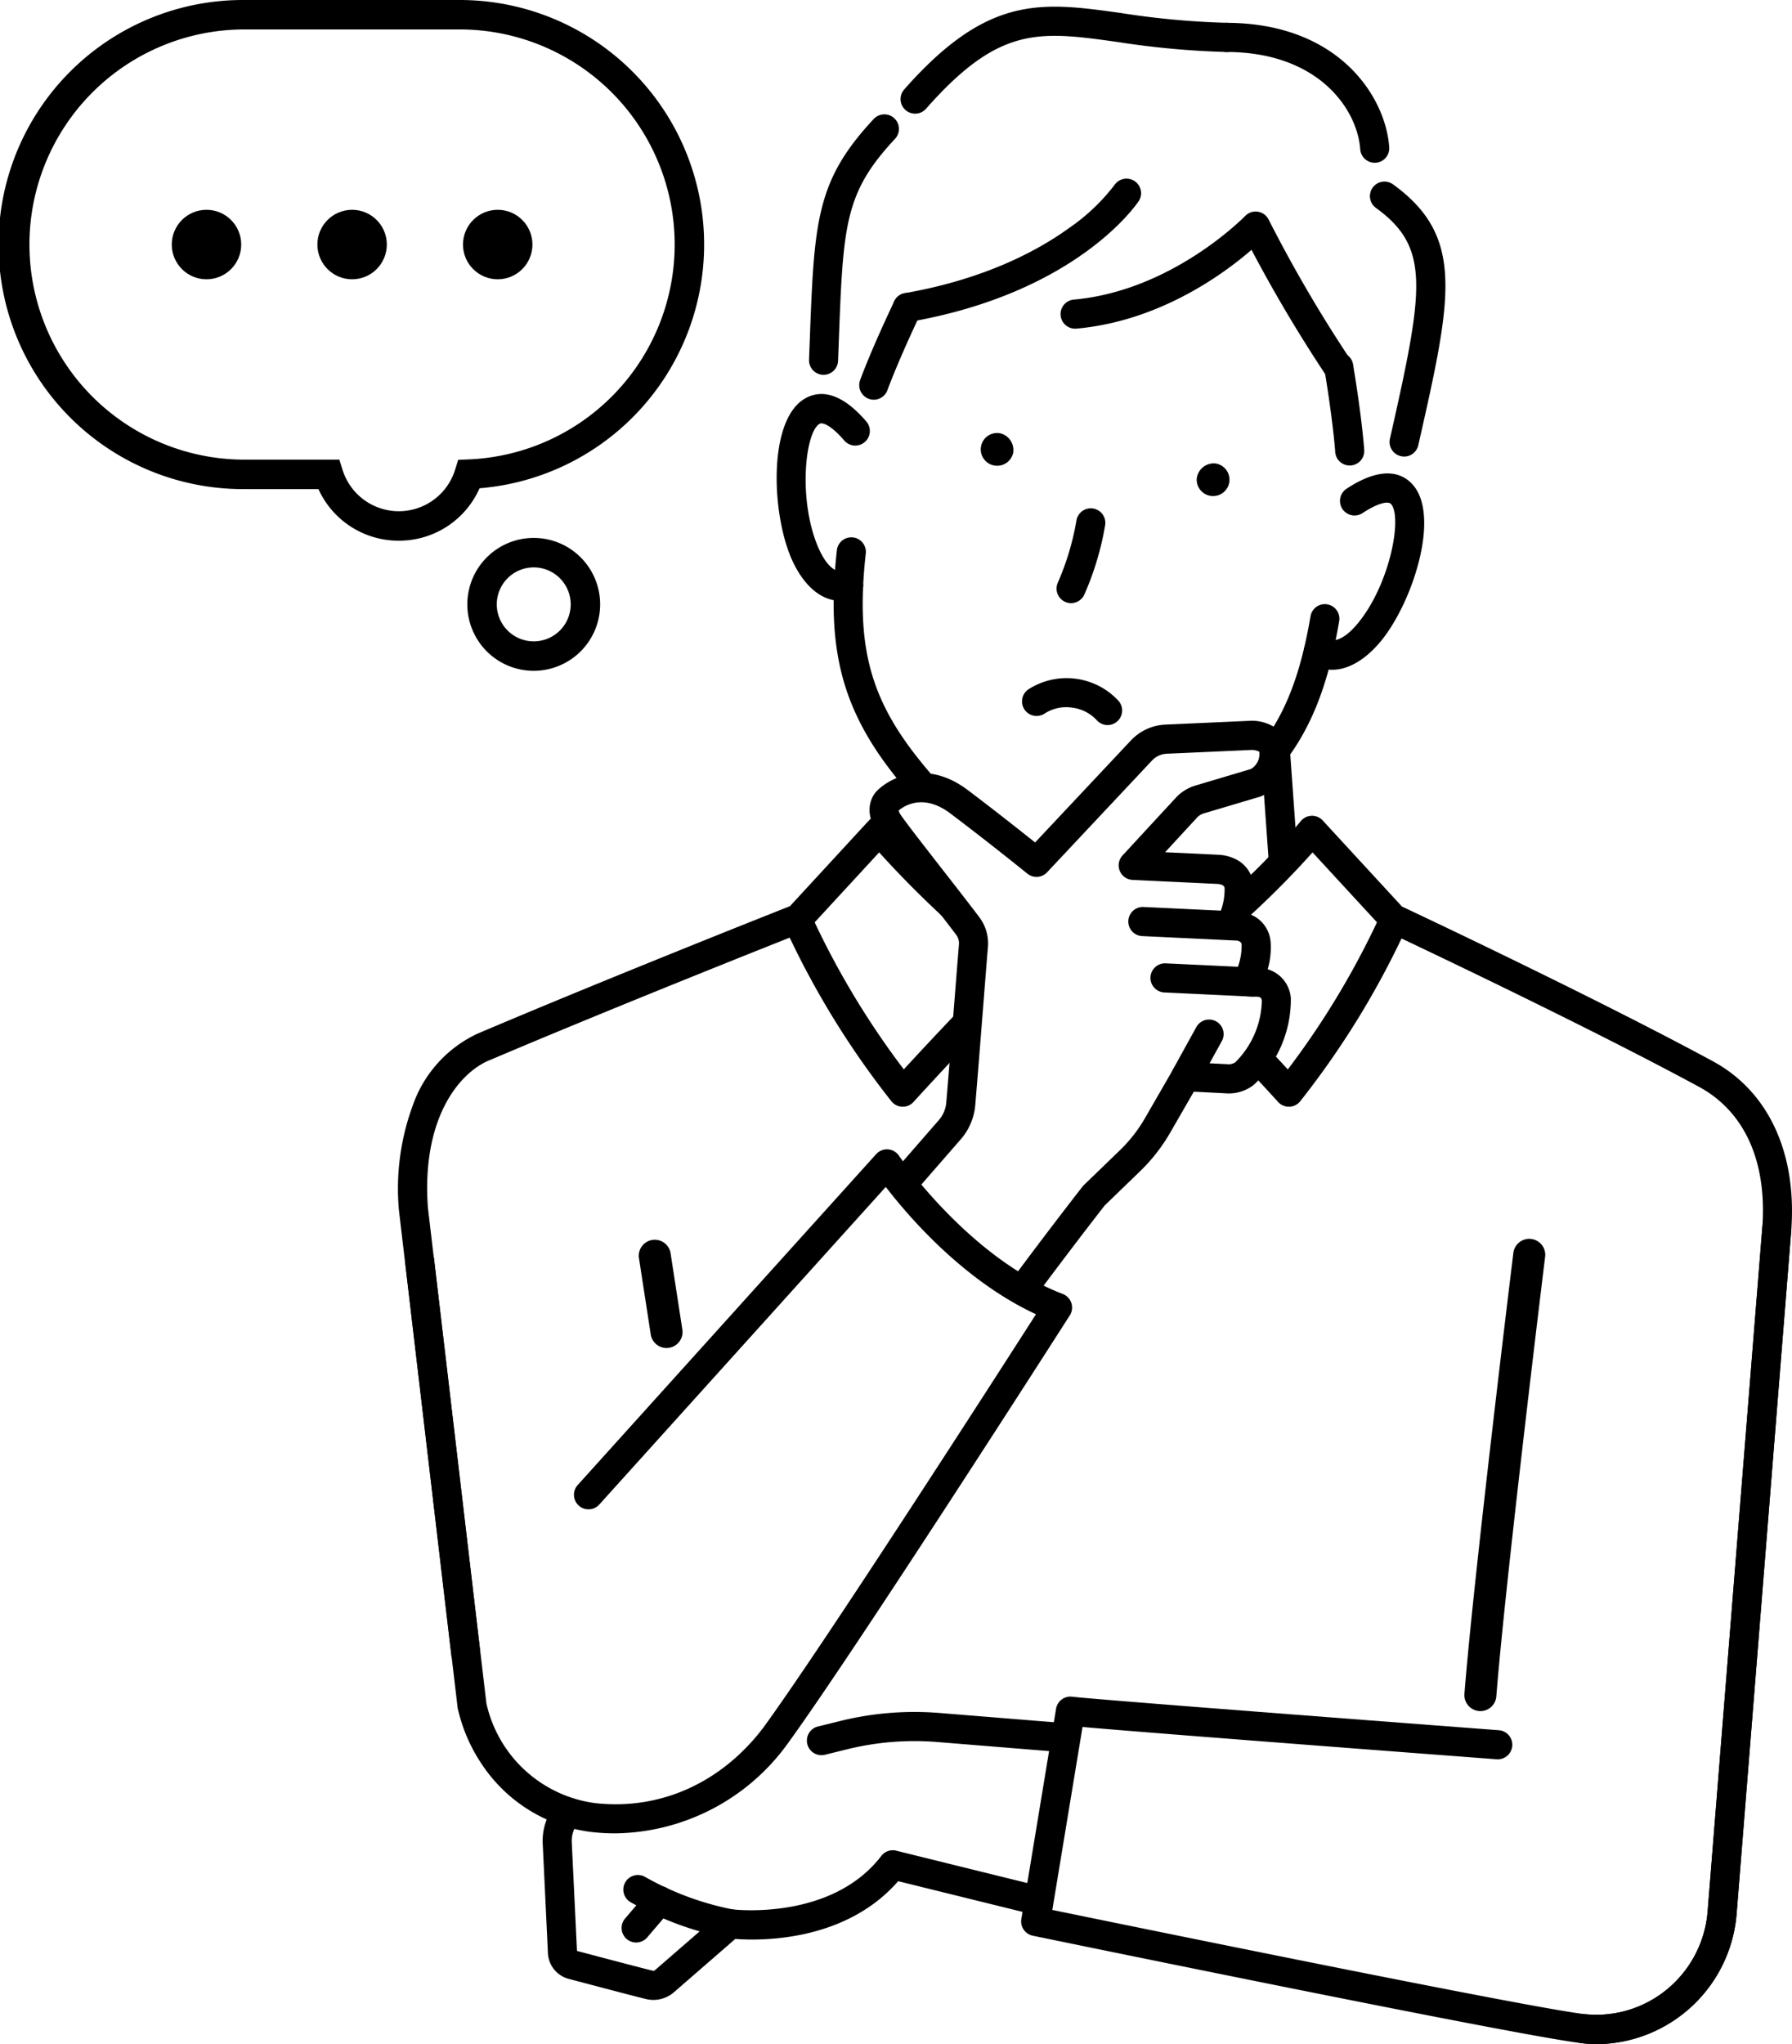 <svg id="_9_悩む人" data-name="9_悩む人" xmlns="http://www.w3.org/2000/svg" width="207" height="236" viewBox="0 0 207 236">
  <g id="グループ_988" data-name="グループ 988" transform="translate(46 0.775)">
    <path id="パス_112" data-name="パス 112" d="M97.646,69.549c-3.434,0-5.275-3.564-5.947-5.227-2.181-5.4-2.467-15.606,1.624-18.1,1.475-.9,3.914-1.18,7.163,2.6a1.681,1.681,0,1,1-2.546,2.2c-1.43-1.663-2.472-2.164-2.868-1.92-1.656,1.011-2.434,8.586-.259,13.971.644,1.593,1.738,3.419,3.29,3.068a1.682,1.682,0,0,1,.737,3.282,5.438,5.438,0,0,1-1.195.137Z" transform="translate(-46.417 -0.939)"/>
    <path id="パス_113" data-name="パス 113" d="M154.289,77.521a4.977,4.977,0,0,1-2.417-.647,1.682,1.682,0,0,1,1.612-2.952c1.4.765,2.95-.688,4.008-2.042,3.573-4.576,4.911-12.072,3.6-13.5-.315-.342-1.453-.149-3.286,1.055a1.681,1.681,0,0,1-1.843-2.813c4.164-2.734,6.431-1.792,7.6-.519,3.244,3.53.16,13.263-3.423,17.851-.954,1.221-3.141,3.568-5.849,3.568Z" transform="translate(-46.417 -0.972)"/>
    <path id="パス_114" data-name="パス 114" d="M156.325,53.883a1.681,1.681,0,0,1-1.675-1.576c0-.032-.222-3.344-1.246-9.521a1.68,1.68,0,1,1,3.314-.551c1.056,6.369,1.276,9.719,1.284,9.859a1.681,1.681,0,0,1-1.57,1.785c-.036,0-.072,0-.108,0Z" transform="translate(-46.417 -0.914)"/>
    <path id="パス_115" data-name="パス 115" d="M162.612,52.708a1.682,1.682,0,0,1-1.64-2.054C164.9,33.3,165.665,28.57,159.35,24a1.681,1.681,0,0,1,1.969-2.725c8.374,6.065,6.78,13.109,2.93,30.127a1.681,1.681,0,0,1-1.637,1.311Z" transform="translate(-46.417 -0.775)"/>
    <path id="パス_116" data-name="パス 116" d="M101.351,46.147A1.682,1.682,0,0,1,99.768,43.9c.047-.132,1.18-3.291,3.949-9.122a1.68,1.68,0,1,1,3.034,1.444c-2.685,5.655-3.807,8.778-3.819,8.809a1.681,1.681,0,0,1-1.582,1.116Z" transform="translate(-46.417 -0.775)"/>
    <path id="パス_117" data-name="パス 117" d="M138.654,55.463a1.893,1.893,0,1,0,2.154-1.781A1.981,1.981,0,0,0,138.654,55.463Z" transform="translate(-46.417 -0.952)"/>
    <path id="パス_118" data-name="パス 118" d="M117.444,52.478a1.893,1.893,0,1,1-1.58-2.306A1.98,1.98,0,0,1,117.444,52.478Z" transform="translate(-46.417 -0.94)"/>
    <path id="パス_119" data-name="パス 119" d="M128.36,83.969a1.674,1.674,0,0,1-1.25-.558,4.639,4.639,0,0,0-2.822-1.447,4.592,4.592,0,0,0-3.2.675,1.681,1.681,0,0,1-1.864-2.8,8.169,8.169,0,0,1,10.385,1.324,1.682,1.682,0,0,1-1.249,2.806Z" transform="translate(-46.417 -1.037)"/>
    <path id="パス_120" data-name="パス 120" d="M124.144,69.834a1.682,1.682,0,0,1-1.542-2.349,30.846,30.846,0,0,0,2.151-7.145,1.68,1.68,0,0,1,3.33.45,33.61,33.61,0,0,1-2.4,8.027,1.68,1.68,0,0,1-1.543,1.016Z" transform="translate(-46.417 -0.975)"/>
    <path id="パス_121" data-name="パス 121" d="M105.232,37.182a1.682,1.682,0,0,1-.287-3.339c9.3-1.628,15.393-4.951,18.873-7.452a23.061,23.061,0,0,0,5.372-5.079,1.681,1.681,0,0,1,2.8,1.854c-.283.432-7.166,10.61-26.47,13.99a1.685,1.685,0,0,1-.291.025Z" transform="translate(-46.417 -0.775)"/>
    <path id="パス_122" data-name="パス 122" d="M155.063,44.194a1.678,1.678,0,0,1-1.395-.742,165.535,165.535,0,0,1-8.684-14.608c-3.19,2.764-10.621,8.239-20.225,9.095a1.682,1.682,0,0,1-.3-3.351c11.374-1.013,19.7-9.563,19.787-9.649a1.68,1.68,0,0,1,2.718.418,160.721,160.721,0,0,0,9.488,16.216,1.682,1.682,0,0,1-1.392,2.622Z" transform="translate(-46.417 -0.775)"/>
    <path id="パス_123" data-name="パス 123" d="M95.551,43.272h-.065a1.681,1.681,0,0,1-1.614-1.745l.075-1.992c.519-13.934.694-18.628,7.4-25.8a1.681,1.681,0,1,1,2.453,2.3c-5.851,6.26-5.989,9.94-6.5,23.632l-.075,2A1.681,1.681,0,0,1,95.551,43.272Z" transform="translate(-46.417 -0.775)"/>
    <path id="パス_124" data-name="パス 124" d="M106.128,13.122a1.682,1.682,0,0,1-1.258-2.8c9.683-10.971,15.838-10.109,25.157-8.8a95.316,95.316,0,0,0,12.108,1.113A1.682,1.682,0,0,1,142.1,6h-.032a98.1,98.1,0,0,1-12.51-1.145c-9.113-1.276-13.687-1.917-22.174,7.7a1.676,1.676,0,0,1-1.259.568Z" transform="translate(-46.417 -0.775)"/>
    <path id="パス_125" data-name="パス 125" d="M159.214,18.792a1.681,1.681,0,0,1-1.674-1.564c-.317-4.5-4.691-11.2-15.442-11.229a1.682,1.682,0,0,1,.005-3.364h.005c13.041.041,18.377,8.608,18.783,14.356a1.681,1.681,0,0,1-1.557,1.8c-.04,0-.08,0-.12,0Z" transform="translate(-46.417 -0.775)"/>
    <path id="パス_126" data-name="パス 126" d="M177.064,145.5s-4.6,37.366-5.641,50.8" transform="translate(-46.417 -1.381)"/>
    <path id="パス_127" data-name="パス 127" d="M171.425,198.158c-.048,0-.1,0-.145-.006a1.85,1.85,0,0,1-1.7-1.988c1.036-13.325,5.6-50.512,5.649-50.886a1.848,1.848,0,1,1,3.668.452c-.046.373-4.6,37.478-5.633,50.721a1.849,1.849,0,0,1-1.84,1.707Z" transform="translate(-46.417 -1.385)"/>
    <line id="線_173" data-name="線 173" x2="1.354" y2="8.77" transform="translate(29.642 144.235)" fill="#f72f00"/>
    <path id="パス_128" data-name="パス 128" d="M77.41,156.125a1.849,1.849,0,0,1-1.824-1.568l-1.354-8.77a1.848,1.848,0,1,1,3.652-.565l1.354,8.77a1.85,1.85,0,0,1-1.828,2.133Z" transform="translate(-46.417 -1.271)"/>
    <path id="パス_129" data-name="パス 129" d="M84.8,224.562a1.7,1.7,0,0,1-.274-.022,36.657,36.657,0,0,1-11.27-4.16,1.681,1.681,0,0,1,1.689-2.908,33.814,33.814,0,0,0,10.126,3.749,1.682,1.682,0,0,1-.271,3.342Z" transform="translate(-46.417 -1.55)"/>
    <path id="パス_130" data-name="パス 130" d="M73.9,225.038a1.682,1.682,0,0,1-1.275-2.776l2.685-3.139a1.681,1.681,0,1,1,2.552,2.188l-2.685,3.139A1.676,1.676,0,0,1,73.9,225.038Z" transform="translate(-46.417 -1.55)"/>
    <g id="グループ_983" data-name="グループ 983" transform="translate(0 93.408)">
      <path id="パス_131" data-name="パス 131" d="M56.9,123.208c15.605-6.633,36.157-14.745,36.363-14.827a1.68,1.68,0,0,0,.619-.424l8.089-8.774a116.531,116.531,0,0,0,10.878,10.556l.015-.182a3.3,3.3,0,0,0-.651-2.267c-1.961-2.632-8.017-10.241-9.112-11.862-.036-.053-.064-.1-.1-.155a1.673,1.673,0,0,0-2.211.225l-9.121,9.894c-2.815,1.114-21.578,8.551-36.1,14.723a14.344,14.344,0,0,0-7.476,8.3,27.737,27.737,0,0,0-1.6,12.022c0,.025,0,.05.007.075l6.047,51.339a1.68,1.68,0,1,0,3.337-.394l-6.042-51.3c-.709-9.951,3.357-15.355,7.047-16.954Z" transform="translate(-46.417 -94.959)"/>
      <path id="パス_132" data-name="パス 132" d="M198.281,123.3c-13.129-7.1-33.227-16.6-35.916-17.863L153.208,95.5a1.678,1.678,0,0,0-2.542.085,78.045,78.045,0,0,1-7.1,7.45,9.041,9.041,0,0,1-1.046,4.181l.573.027a3.3,3.3,0,0,1,.74.126,102.563,102.563,0,0,0,8.2-8.185l8.088,8.774a1.681,1.681,0,0,0,.522.382c.22.1,22.106,10.377,36.041,17.916,5.261,2.852,7.855,8.615,7.305,16.214l-6.308,78.864a12.988,12.988,0,0,1-4.886,9.265,12.818,12.818,0,0,1-9.381,2.707,1.682,1.682,0,0,0-.478,3.33,13.762,13.762,0,0,0,1.964.139,16.349,16.349,0,0,0,16.127-15.145l6.311-78.9c.642-8.879-2.658-15.961-9.057-19.429Z" transform="translate(-46.417 -94.959)"/>
    </g>
    <g id="グループ_984" data-name="グループ 984" transform="translate(84.317 103.932)">
      <line id="線_174" data-name="線 174" x1="10.674" y1="0.506" transform="translate(1.68 1.682)" fill="#f72f00"/>
      <path id="パス_133" data-name="パス 133" d="M143.089,108.925l-.081,0-10.673-.506a1.682,1.682,0,0,1,.159-3.36l10.673.506a1.682,1.682,0,0,1-.078,3.362Z" transform="translate(-130.734 -105.055)"/>
    </g>
    <g id="グループ_985" data-name="グループ 985" transform="translate(86.877 110.439)">
      <line id="線_175" data-name="線 175" x1="10.08" y1="0.478" transform="translate(1.68 1.682)" fill="#f72f00"/>
      <path id="パス_134" data-name="パス 134" d="M145.055,115.426l-.081,0-10.08-.478a1.682,1.682,0,0,1,.159-3.36l10.08.478a1.682,1.682,0,0,1-.078,3.362Z" transform="translate(-133.294 -111.584)"/>
    </g>
    <g id="グループ_986" data-name="グループ 986" transform="translate(89.283 116.934)">
      <line id="線_176" data-name="線 176" x1="2.697" y2="4.891" transform="translate(1.68 1.682)" fill="#f72f00"/>
      <path id="パス_135" data-name="パス 135" d="M137.378,126.365a1.682,1.682,0,0,1-1.469-2.5l2.7-4.891a1.68,1.68,0,1,1,2.941,1.626l-2.7,4.891A1.679,1.679,0,0,1,137.378,126.365Z" transform="translate(-135.699 -118.109)"/>
    </g>
    <path id="パス_136" data-name="パス 136" d="M71.444,212.435a23.818,23.818,0,0,1-2.717-.156l-.052-.007a17.773,17.773,0,0,1-12.629-7.856,18.9,18.9,0,0,1-2.759-6.44c-.006-.034-.011-.068-.015-.1l-6.047-51.34a1.68,1.68,0,1,1,3.337-.394l6.04,51.279a14.872,14.872,0,0,0,12.534,11.521c7.5.851,14.581-2.312,19.434-8.682,6.915-9.48,26.68-40.214,31.516-47.755-8.379-3.88-14.758-11.326-17.351-14.7L69.663,174.454a1.681,1.681,0,1,1-2.493-2.255l34.454-38.178a1.678,1.678,0,0,1,2.637.185c.079.117,8.11,11.828,18.914,15.956a1.683,1.683,0,0,1,.816,2.478c-.247.386-24.805,38.774-32.719,49.618l-.02.027a24.917,24.917,0,0,1-19.808,10.151Z" transform="translate(-46.417 -1.55)"/>
    <path id="パス_137" data-name="パス 137" d="M149.528,115.666a3.758,3.758,0,0,0-2.676-3.386,9.018,9.018,0,0,0,.338-3.149,3.716,3.716,0,0,0-2.269-3.153l-.082-.036a9.124,9.124,0,0,0,.385-3.312,3.717,3.717,0,0,0-2.269-3.153,5.028,5.028,0,0,0-1.766-.416L135,98.769l3.7-4.009a1.68,1.68,0,0,1,.754-.47l6.5-1.933q.066-.02.131-.045a5.3,5.3,0,0,0,3.167-5.015,3.43,3.43,0,0,0-1.066-2.575A4.946,4.946,0,0,0,144.7,83.6l-9.65.431a5.831,5.831,0,0,0-4.011,1.843L119.986,97.64c-1.632-1.3-4.684-3.72-7.789-6.058-4.7-3.54-8.886-1.5-10.464.085-.7.677-1.54,2.463-.025,4.705.664.983,2.856,3.8,5.178,6.774,1.625,2.085,3.16,4.053,3.978,5.152a1.623,1.623,0,0,1,.324,1.12c-.126,1.5-.325,4.031-.556,6.963-.306,3.9-.653,8.31-.908,11.29a3.539,3.539,0,0,1-.854,2.017l-4.308,4.943c.377.52,1.1,1.483,2.11,2.7l4.735-5.432a6.893,6.893,0,0,0,1.665-3.936c.256-2.991.6-7.412.91-11.313.23-2.927.429-5.456.554-6.945a5.007,5.007,0,0,0-.979-3.413c-.84-1.128-2.386-3.111-4.023-5.21-2.083-2.672-4.444-5.7-5.044-6.588a1.623,1.623,0,0,1-.265-.547c.59-.5,2.829-2.022,5.952.329,4.488,3.38,8.868,6.926,8.912,6.962a1.678,1.678,0,0,0,2.281-.155l12.117-12.9a2.491,2.491,0,0,1,1.713-.787l9.679-.432a1.909,1.909,0,0,1,1,.2.4.4,0,0,1,.014.13,1.984,1.984,0,0,1-1.007,1.876l-6.385,1.9a5.042,5.042,0,0,0-2.263,1.41l-6.152,6.66a1.682,1.682,0,0,0,1.154,2.822l9.821.466c.182.01.779.073.814.49a7.181,7.181,0,0,1-.825,3.478,1.682,1.682,0,0,0,1.385,2.5l.592.028c.182.01.779.073.814.49a7.182,7.182,0,0,1-.825,3.478,1.682,1.682,0,0,0,1.385,2.5l1.283.061h0l.018,0h0c.438.046.459.3.475.49a10.344,10.344,0,0,1-3.07,7.079,1.384,1.384,0,0,1-.932.216L137.466,123a1.676,1.676,0,0,0-1.541.839l-3.244,5.622a16.916,16.916,0,0,1-2.9,3.713l-4.159,4.018a1.647,1.647,0,0,0-.154.17c-.064.082-3.209,4.089-7.653,10.053a32.222,32.222,0,0,0,2.943,1.676c3.94-5.281,6.8-8.947,7.28-9.559l4.076-3.937a20.284,20.284,0,0,0,3.476-4.452l2.729-4.731,3.687.19a4.646,4.646,0,0,0,3.284-1.017,13.527,13.527,0,0,0,4.237-9.921Z" transform="translate(-46.417 -1.152)"/>
    <path id="パス_138" data-name="パス 138" d="M184.9,236.775a13.788,13.788,0,0,1-1.945-.136c-7.675-.936-60.972-11.92-63.239-12.387a1.682,1.682,0,0,1-1.319-1.922l4.008-24.27a1.68,1.68,0,0,1,1.859-1.4c3.215.389,48.828,3.834,49.289,3.869a1.682,1.682,0,0,1-.253,3.355c-1.727-.13-39.137-2.956-47.836-3.729l-3.489,21.123c9.113,1.873,54.649,11.2,61.4,12.019l.037.005a12.818,12.818,0,0,0,9.381-2.707,12.989,12.989,0,0,0,4.886-9.265l6.308-78.864a1.68,1.68,0,1,1,3.349.269l-6.31,78.89A16.349,16.349,0,0,1,184.9,236.775Z" transform="translate(-46.417 -1.55)"/>
    <path id="パス_139" data-name="パス 139" d="M95.66,203.374l2.643-.651a32.458,32.458,0,0,1,10.391-.83l14.351,1.163.245-1.668,1.917-1.532-16.241-1.316a35.792,35.792,0,0,0-11.463.916l-2.646.652a1.682,1.682,0,0,0,.8,3.266Z" transform="translate(-46.417 -1.55)"/>
    <path id="パス_140" data-name="パス 140" d="M141.137,227.03l3.908.949a1.677,1.677,0,0,0,1.084-.1Z" transform="translate(-46.417 -1.55)"/>
    <g id="グループ_987" data-name="グループ 987" transform="translate(16.693 201.75)">
      <path id="パス_141" data-name="パス 141" d="M103.952,214.435a1.68,1.68,0,0,0-1.736.609c-5.77,7.534-17.085,6.182-17.2,6.168a1.673,1.673,0,0,0-1.319.4l-7.6,6.6a.289.289,0,0,1-.278.081c-1.312-.314-6.481-1.681-8.755-2.284l-.6-12.531a3.259,3.259,0,0,1,1.224-2.729h0l-3.032-1.728a6.635,6.635,0,0,0-1.548,4.617l.6,12.611a3.226,3.226,0,0,0,2.393,2.985c2.23.591,7.566,2,8.933,2.33a3.629,3.629,0,0,0,3.261-.81l7.055-6.128c2.841.213,12.673.379,18.818-6.668,2.344.58,8.468,2.094,16.1,3.97l.491-3.343c-9.567-2.352-16.688-4.116-16.814-4.147Z" transform="translate(-63.109 -203.3)"/>
      <path id="パス_142" data-name="パス 142" d="M86.731,205.592a1.672,1.672,0,0,0,1.136-2.291l-2.156,2.547Z" transform="translate(-63.109 -203.3)"/>
    </g>
    <path id="パス_143" data-name="パス 143" d="M93.787,109.7a1.683,1.683,0,0,0-.521,2.174,37.2,37.2,0,0,0,8.046,9.542c.618.534,1.29,1.081,2.016,1.629Z" transform="translate(-46.417 -1.154)"/>
    <path id="パス_144" data-name="パス 144" d="M150.274,98.783l-1.049-14.673-1.395,2.25-1.737,1.056,1,14.023Z" transform="translate(-46.417 -1.071)"/>
    <path id="パス_145" data-name="パス 145" d="M105.6,92.017l3.382-1.29c-.89-.962-1.813-2.047-2.774-3.279-5.4-6.925-6.917-13.018-5.786-23.285a1.68,1.68,0,1,0-3.339-.369c-1.226,11.129.529,18.1,6.478,25.725.658.843,1.335,1.68,2.04,2.5Z" transform="translate(-46.417 -1.006)"/>
    <path id="パス_146" data-name="パス 146" d="M112.192,116.315a1.662,1.662,0,0,0-.7.425c-2.518,2.607-5.135,5.431-6.674,7.1a95.562,95.562,0,0,1-10.625-17.68,1.68,1.68,0,1,0-3.1,1.3A98.7,98.7,0,0,0,103.37,127.5a1.679,1.679,0,0,0,1.262.651h.067a1.679,1.679,0,0,0,1.243-.551c.033-.037,2.719-2.993,5.781-6.23l.469-5.054Z" transform="translate(-46.417 -1.155)"/>
    <path id="パス_147" data-name="パス 147" d="M153.738,70.018a1.681,1.681,0,0,0-1.939,1.375c-1.02,5.974-2.522,10.249-4.93,13.78l1.562,3.542c3.418-4.262,5.411-9.327,6.68-16.754a1.682,1.682,0,0,0-1.373-1.941Z" transform="translate(-46.417 -1.022)"/>
    <path id="パス_148" data-name="パス 148" d="M162,105.267a1.679,1.679,0,0,0-2.2.9,95.556,95.556,0,0,1-10.625,17.68c-.63-.685-1.443-1.565-2.353-2.542l-1.182,3.667c1.427,1.542,2.393,2.606,2.413,2.628a1.678,1.678,0,0,0,1.243.551h.067a1.68,1.68,0,0,0,1.262-.651A98.7,98.7,0,0,0,162.9,107.469,1.682,1.682,0,0,0,162,105.267Z" transform="translate(-46.417 -1.155)"/>
  </g>
  <path id="パス_149" data-name="パス 149" d="M46.066,62.423a10.158,10.158,0,0,1-9.282-5.956h-8.55A28.234,28.234,0,1,1,28.234,0H53.113a28.232,28.232,0,0,1,2.281,56.371A10.154,10.154,0,0,1,46.066,62.423ZM28.234,3.4a24.832,24.832,0,1,0,0,49.665H39.2l.374,1.191a6.808,6.808,0,0,0,12.995-.022l.356-1.147,1.2-.048A24.83,24.83,0,0,0,53.113,3.4Z"/>
  <path id="パス_150" data-name="パス 150" d="M61.771,77.664a7.671,7.671,0,1,1,7.671-7.671A7.679,7.679,0,0,1,61.771,77.664Zm0-11.94a4.269,4.269,0,1,0,4.27,4.269A4.274,4.274,0,0,0,61.771,65.724Z" transform="translate(-0.117 -0.218)"/>
  <g id="グループ_989" data-name="グループ 989" transform="translate(19.841 24.222)">
    <circle id="楕円形_149" data-name="楕円形 149" cx="4.011" cy="4.011" r="4.011"/>
    <circle id="楕円形_150" data-name="楕円形 150" cx="4.011" cy="4.011" r="4.011" transform="translate(16.821)"/>
    <circle id="楕円形_151" data-name="楕円形 151" cx="4.011" cy="4.011" r="4.011" transform="translate(33.641)"/>
  </g>
</svg>
